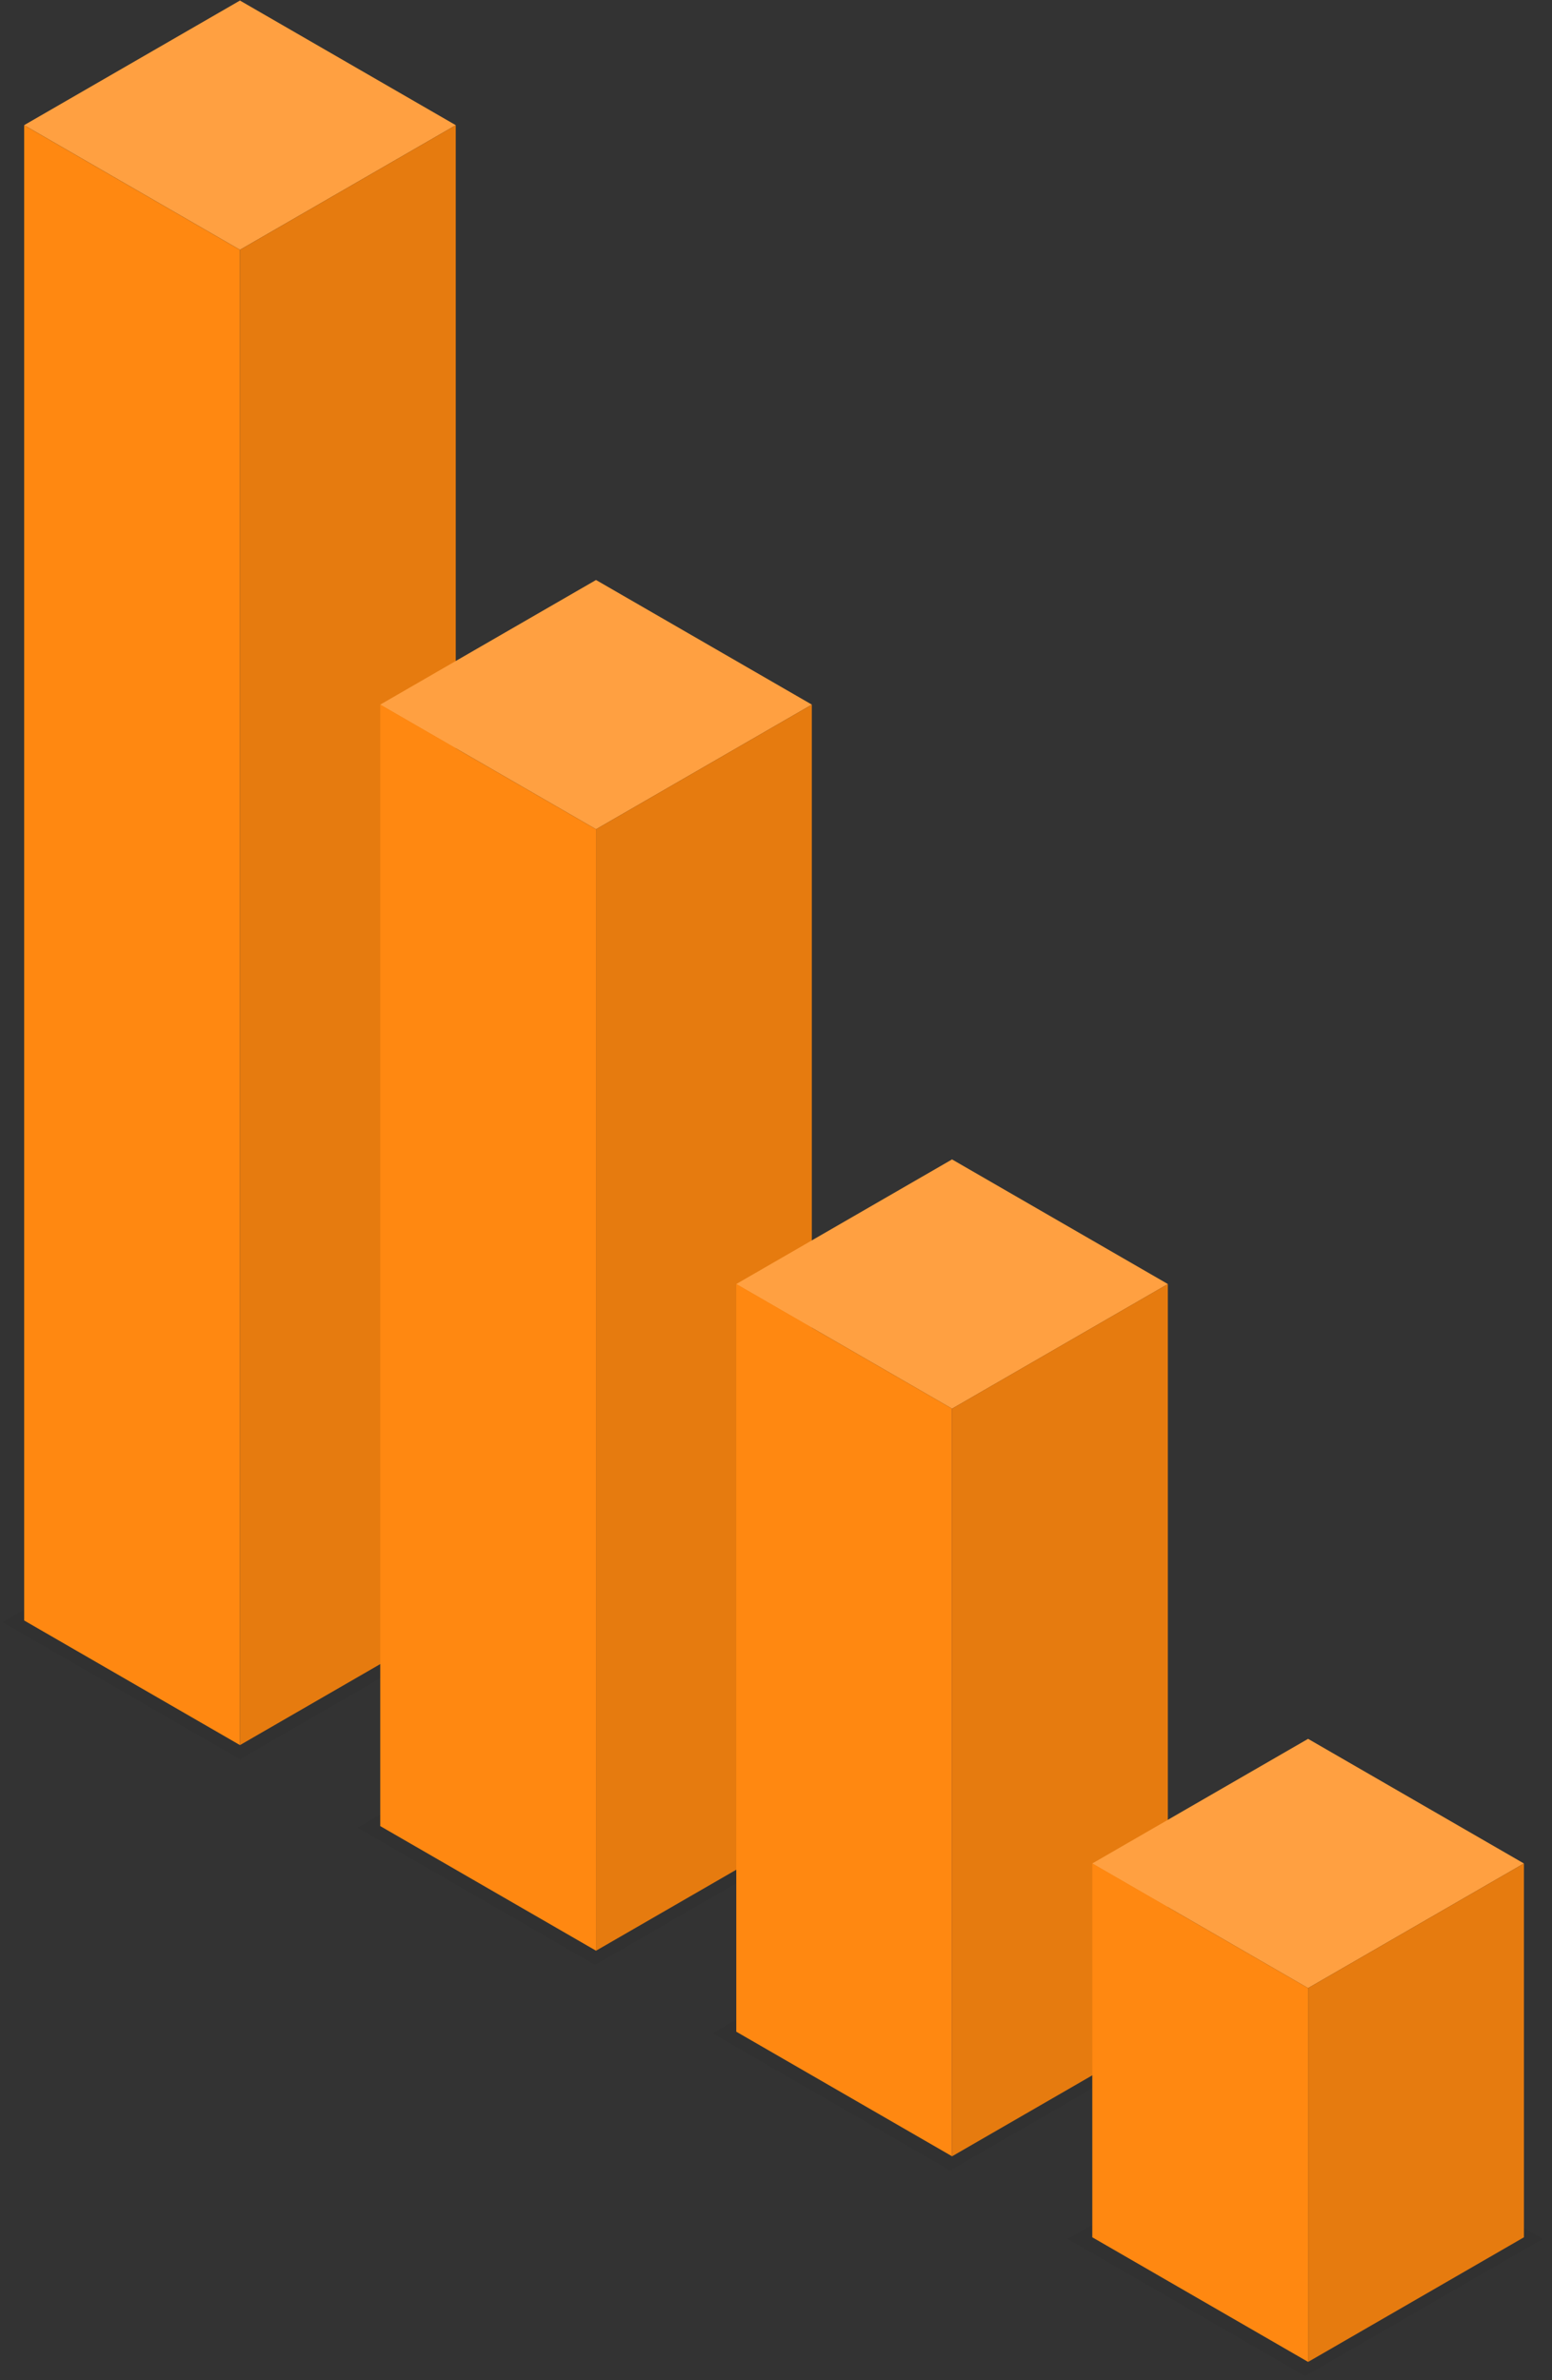<svg width="150" height="230" viewBox="0 0 150 230" fill="none" xmlns="http://www.w3.org/2000/svg">
<rect x="0" y="0" width="150" height="230" fill="#333333" stroke="none"/>
<g clip-path="url(#clip0_4017_7789)">
<path opacity="0.05" d="M23.192 169.99L0.25 156.745L23.191 143.5L46.133 156.745L23.192 169.99Z" fill="black"/>
<path opacity="0.05" d="M57.512 189.857L34.57 176.612L57.511 163.367L80.453 176.613L57.512 189.857Z" fill="black"/>
<path opacity="0.05" d="M91.824 209.729L68.883 196.483L91.824 183.238L114.765 196.484L91.824 209.729Z" fill="black"/>
<path opacity="0.05" d="M126.145 229.596L103.203 216.35L126.144 203.105L149.086 216.351L126.145 229.596Z" fill="black"/>
<path d="M23.192 24.136L2.336 12.095L23.191 0.055L44.047 12.096L23.192 24.136Z" fill="#FF8811"/>
<path opacity="0.2" d="M23.192 24.136L2.336 12.095L23.191 0.055L44.047 12.096L23.192 24.136Z" fill="white"/>
<path d="M23.192 168.629L2.336 156.588V12.1L23.192 24.141V168.629Z" fill="#FF8811"/>
<path d="M23.191 168.629L44.047 156.588V12.1L23.191 24.141V168.629Z" fill="#FF8811"/>
<path opacity="0.1" d="M23.191 168.629L44.047 156.588V12.1L23.191 24.141V168.629Z" fill="black"/>
<path d="M57.606 80.129L36.75 68.088L57.605 56.047L78.461 68.088L57.606 80.129Z" fill="#FF8811"/>
<path opacity="0.2" d="M57.606 80.129L36.75 68.088L57.605 56.047L78.461 68.088L57.606 80.129Z" fill="white"/>
<path d="M36.75 176.456L57.606 188.497V80.131L36.75 68.09V176.456Z" fill="#FF8811"/>
<path d="M78.461 176.456L57.605 188.497V80.131L78.461 68.09V176.456Z" fill="#FF8811"/>
<path opacity="0.1" d="M78.461 176.456L57.605 188.497V80.131L78.461 68.09V176.456Z" fill="black"/>
<path d="M92.016 136.119L71.16 124.078L92.015 112.037L112.871 124.078L92.016 136.119Z" fill="#FF8811"/>
<path opacity="0.2" d="M92.016 136.119L71.16 124.078L92.015 112.037L112.871 124.078L92.016 136.119Z" fill="white"/>
<path d="M71.16 196.322L92.016 208.363V136.119L71.16 124.078V196.322Z" fill="#FF8811"/>
<path d="M112.871 196.322L92.016 208.363V136.119L112.871 124.078V196.322Z" fill="#FF8811"/>
<path opacity="0.1" d="M112.871 196.322L92.016 208.363V136.119L112.871 124.078V196.322Z" fill="black"/>
<path d="M126.426 192.109L105.57 180.068L126.425 168.027L147.281 180.068L126.426 192.109Z" fill="#FF8811"/>
<path opacity="0.2" d="M126.426 192.109L105.57 180.068L126.425 168.027L147.281 180.068L126.426 192.109Z" fill="white"/>
<path d="M105.57 216.19L126.426 228.231V192.109L105.57 180.068V216.19Z" fill="#FF8811"/>
<path d="M147.285 216.19L126.43 228.231V192.109L147.285 180.068V216.19Z" fill="#FF8811"/>
<path opacity="0.1" d="M147.285 216.19L126.43 228.231V192.109L147.285 180.068V216.19Z" fill="black"/>
</g>
<defs>
<clipPath id="clip0_4017_7789">
<rect width="148.833" height="229.65" fill="white" transform="translate(0.25)"/>
</clipPath>
</defs>
</svg>
